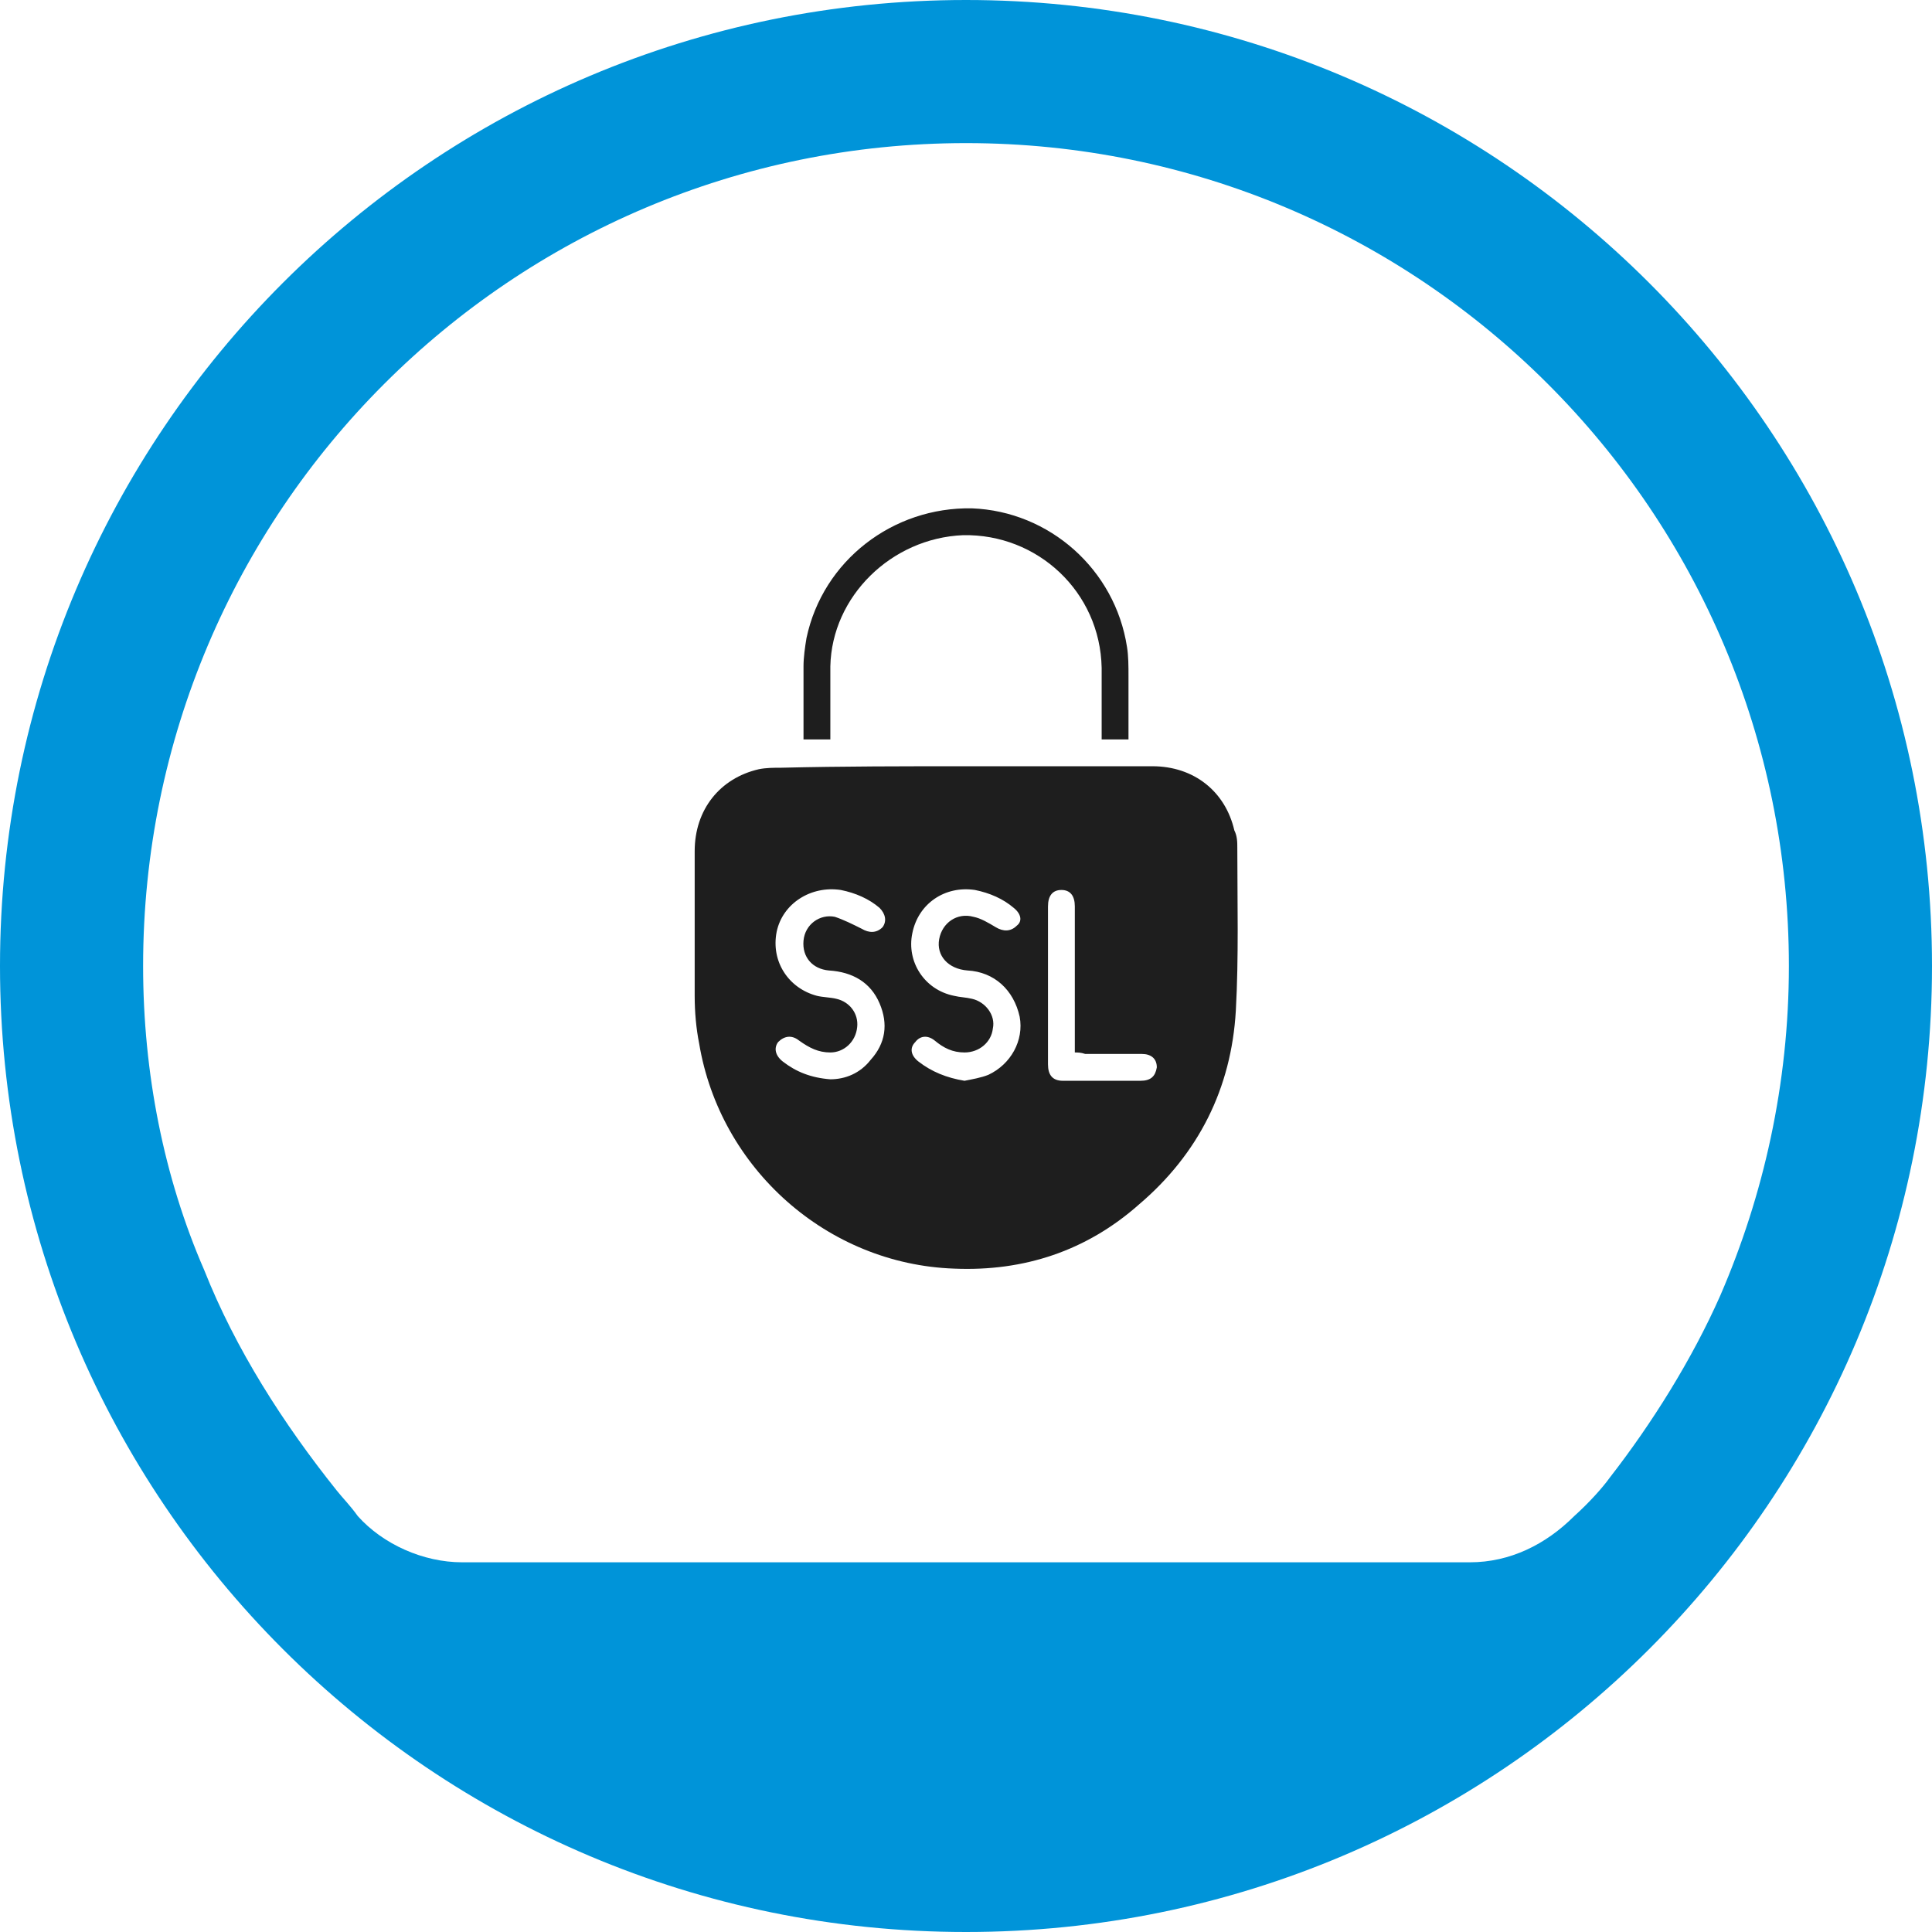 <?xml version="1.0" encoding="UTF-8"?>
<!-- Generator: Adobe Illustrator 25.0.0, SVG Export Plug-In . SVG Version: 6.00 Build 0)  -->
<svg xmlns="http://www.w3.org/2000/svg" xmlns:xlink="http://www.w3.org/1999/xlink" version="1.1" id="Layer_1" x="0px" y="0px" viewBox="0 0 12.96 12.96" style="enable-background:new 0 0 12.96 12.96;" xml:space="preserve">
<style type="text/css">
	.st0{fill:#1E1E1E;}
	.st1{fill-rule:evenodd;clip-rule:evenodd;fill:#0094D9;}
</style>
<g>
	<path class="st0" d="M6.48,5.14c0.42,0,0.84,0,1.25,0c0.28,0,0.49,0.17,0.55,0.43C8.3,5.61,8.3,5.65,8.3,5.69   c0,0.36,0.01,0.73-0.01,1.09C8.26,7.3,8.04,7.74,7.64,8.08C7.29,8.39,6.87,8.53,6.4,8.51C5.55,8.48,4.83,7.84,4.69,7   C4.67,6.9,4.66,6.79,4.66,6.68c0-0.32,0-0.65,0-0.97c0-0.28,0.17-0.49,0.43-0.55c0.05-0.01,0.1-0.01,0.15-0.01   C5.65,5.14,6.07,5.14,6.48,5.14z M6.47,7.25c0.05-0.01,0.11-0.02,0.16-0.04c0.15-0.07,0.24-0.23,0.21-0.39   C6.8,6.64,6.67,6.52,6.49,6.51C6.36,6.5,6.28,6.41,6.3,6.3c0.02-0.11,0.12-0.18,0.23-0.15c0.05,0.01,0.1,0.04,0.15,0.07   c0.05,0.03,0.1,0.03,0.14-0.01C6.86,6.18,6.85,6.13,6.8,6.09c-0.07-0.06-0.16-0.1-0.26-0.12c-0.2-0.03-0.38,0.09-0.42,0.29   C6.08,6.45,6.2,6.64,6.4,6.68C6.44,6.69,6.48,6.69,6.52,6.7c0.09,0.02,0.16,0.11,0.14,0.2C6.65,6.99,6.57,7.06,6.47,7.06   c-0.08,0-0.14-0.03-0.2-0.08c-0.05-0.04-0.1-0.03-0.13,0.01C6.1,7.03,6.11,7.08,6.16,7.12C6.25,7.19,6.35,7.23,6.47,7.25z    M5.57,7.24c0.1,0,0.2-0.04,0.27-0.13C5.94,7,5.96,6.87,5.9,6.73C5.84,6.59,5.72,6.52,5.56,6.51C5.45,6.5,5.38,6.42,5.39,6.31   C5.4,6.2,5.5,6.13,5.6,6.15C5.66,6.17,5.72,6.2,5.78,6.23c0.05,0.03,0.1,0.03,0.14-0.01c0.03-0.04,0.02-0.09-0.02-0.13   c-0.07-0.06-0.16-0.1-0.26-0.12C5.44,5.94,5.25,6.06,5.21,6.25C5.17,6.45,5.29,6.63,5.48,6.68C5.52,6.69,5.57,6.69,5.61,6.7   C5.7,6.72,5.76,6.8,5.75,6.89c-0.01,0.1-0.09,0.17-0.18,0.17c-0.08,0-0.14-0.03-0.21-0.08c-0.05-0.04-0.1-0.03-0.14,0.01   C5.19,7.03,5.2,7.08,5.25,7.12C5.34,7.19,5.44,7.23,5.57,7.24z M7.21,7.06c0-0.03,0-0.05,0-0.07c0-0.3,0-0.61,0-0.91   c0-0.07-0.03-0.11-0.09-0.11c-0.06,0-0.09,0.04-0.09,0.11c0,0.35,0,0.71,0,1.06c0,0.07,0.03,0.11,0.1,0.11c0.17,0,0.35,0,0.52,0   c0.07,0,0.1-0.03,0.11-0.09c0-0.06-0.04-0.09-0.1-0.09c-0.13,0-0.25,0-0.38,0C7.25,7.06,7.23,7.06,7.21,7.06z"></path>
	<path class="st0" d="M5.57,4.96c-0.06,0-0.12,0-0.18,0c0-0.17,0-0.33,0-0.49c0-0.06,0.01-0.13,0.02-0.19   C5.52,3.76,5.99,3.4,6.52,3.41c0.52,0.02,0.96,0.41,1.04,0.93c0.01,0.06,0.01,0.13,0.01,0.2c0,0.14,0,0.28,0,0.42   c-0.06,0-0.12,0-0.18,0c0-0.02,0-0.04,0-0.06c0-0.14,0-0.28,0-0.42c-0.01-0.51-0.43-0.9-0.93-0.89C5.98,3.61,5.58,4,5.57,4.47   c0,0.14,0,0.28,0,0.42C5.57,4.91,5.57,4.93,5.57,4.96z"></path>
</g>
<path id="Oval" class="st1" d="M6.48,0C2.9,0,0,2.9,0,6.48s2.9,6.48,6.48,6.48s6.48-2.9,6.48-6.48S10.06,0,6.48,0z M6.48,0.96  C9.53,0.96,12,3.43,12,6.48c0,0.79-0.17,1.54-0.46,2.21c-0.19,0.43-0.46,0.86-0.74,1.22c-0.05,0.07-0.14,0.17-0.24,0.26  c-0.19,0.19-0.43,0.31-0.7,0.31H3.1c-0.26,0-0.53-0.12-0.7-0.31C2.35,10.1,2.3,10.05,2.26,10C1.9,9.55,1.58,9.05,1.37,8.52  C1.1,7.9,0.96,7.2,0.96,6.48C0.96,3.43,3.43,0.96,6.48,0.96z"></path>
</svg>
